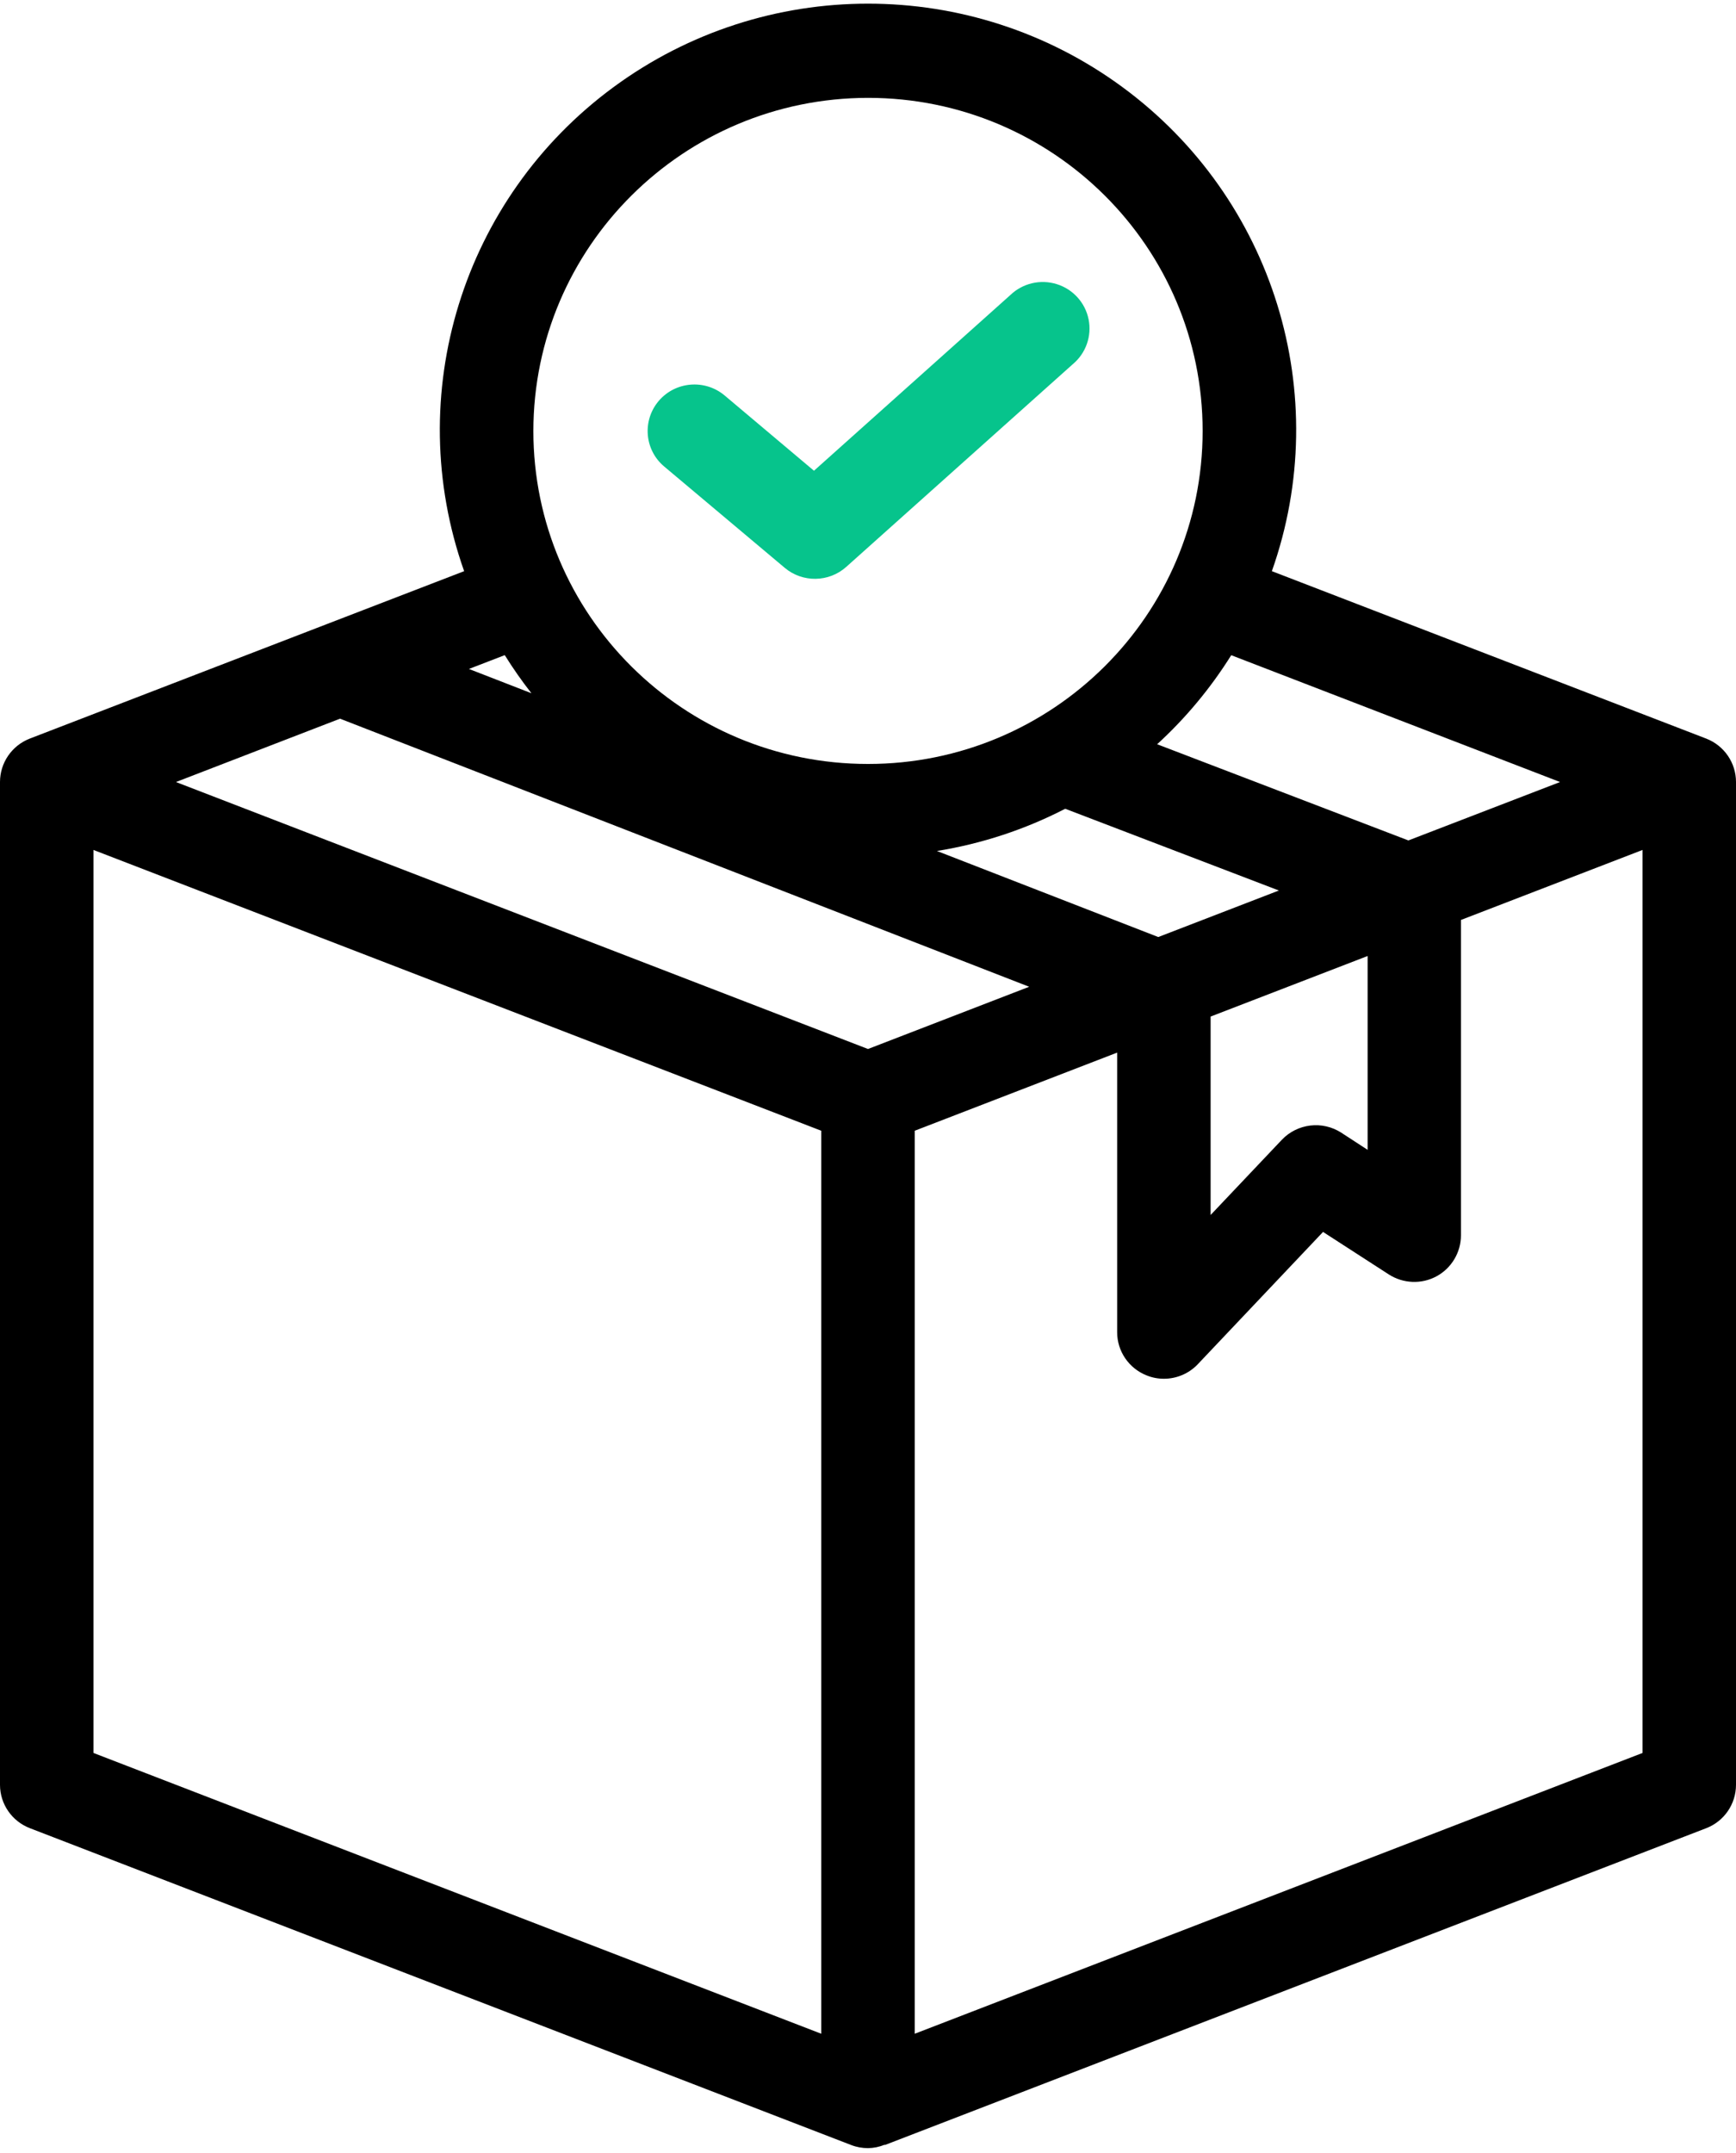 <?xml version="1.0" encoding="UTF-8"?>
<svg width="25px" height="31px" viewBox="0 0 25 31" version="1.1" xmlns="http://www.w3.org/2000/svg" xmlns:xlink="http://www.w3.org/1999/xlink">
    <!-- Generator: Sketch 63.1 (92452) - https://sketch.com -->
    <title>ic-total-produit</title>
    <desc>Created with Sketch.</desc>
    <g id="ic-total-produit" stroke="none" stroke-width="1" fill="none" fill-rule="evenodd">
        <g id="packing" fill-rule="nonzero">
            <path d="M24.572,10.635 L18.316,8.224 C19.215,5.683 18.342,2.855 16.164,1.254 C13.986,-0.348 11.014,-0.348 8.836,1.254 C6.658,2.855 5.785,5.683 6.684,8.224 L0.428,10.635 C0.17,10.736 -4.84299397e-08,10.983 -4.84299397e-08,11.26 L-4.84299397e-08,25.699 C-4.84299397e-08,25.975 0.171,26.223 0.43,26.323 L12.257,30.885 C12.334,30.915 12.417,30.93 12.5,30.93 C12.582,30.929 12.664,30.912 12.74,30.881 L12.743,30.885 L24.572,26.323 C24.83,26.223 25,25.975 25,25.699 L25,11.26 C25,10.983 24.83,10.736 24.572,10.635 L24.572,10.635 Z M22.466,11.26 L20.282,12.101 L16.664,10.716 C17.076,10.339 17.435,9.907 17.731,9.434 L22.466,11.26 Z M15.34,11.645 L18.417,12.822 L16.68,13.492 L13.493,12.253 C14.137,12.149 14.761,11.944 15.34,11.645 Z M17.434,14.637 L19.695,13.765 L19.695,16.556 L19.317,16.31 C19.044,16.133 18.683,16.176 18.459,16.412 L17.434,17.494 L17.434,14.637 Z M12.5,1.409 C15.162,1.409 17.319,3.556 17.319,6.205 C17.319,8.853 15.162,11 12.5,11 C9.838,11 7.681,8.853 7.681,6.205 C7.684,3.557 9.84,1.412 12.5,1.409 L12.5,1.409 Z M7.654,9.982 L6.753,9.632 L7.269,9.433 C7.387,9.623 7.516,9.807 7.654,9.983 L7.654,9.982 Z M4.897,10.348 L14.821,14.208 L12.5,15.104 L2.534,11.26 L4.897,10.348 Z M1.346,25.24 L1.346,12.238 L11.827,16.281 L11.827,29.283 L1.346,25.24 Z M13.173,29.283 L13.173,16.281 L16.088,15.156 L16.088,19.182 C16.088,19.457 16.257,19.703 16.513,19.804 C16.592,19.836 16.676,19.852 16.761,19.852 C16.947,19.852 17.124,19.776 17.251,19.641 L19.053,17.738 L20,18.35 C20.207,18.483 20.471,18.494 20.687,18.377 C20.903,18.26 21.038,18.034 21.039,17.789 L21.039,13.246 L23.654,12.238 L23.654,25.24 L13.173,29.283 Z" id="Shape" fill="#000000"></path>
            <path d="M11.301,8.176 C11.558,8.392 11.936,8.386 12.186,8.163 L15.45,5.243 C15.638,5.086 15.725,4.839 15.677,4.599 C15.629,4.359 15.453,4.164 15.218,4.091 C14.983,4.018 14.727,4.078 14.55,4.248 L11.722,6.778 L10.435,5.694 C10.151,5.456 9.726,5.491 9.486,5.773 C9.246,6.056 9.281,6.479 9.565,6.717 L11.301,8.176 Z" id="Path" fill="#06C48C"></path>
        </g>
    </g>
</svg>